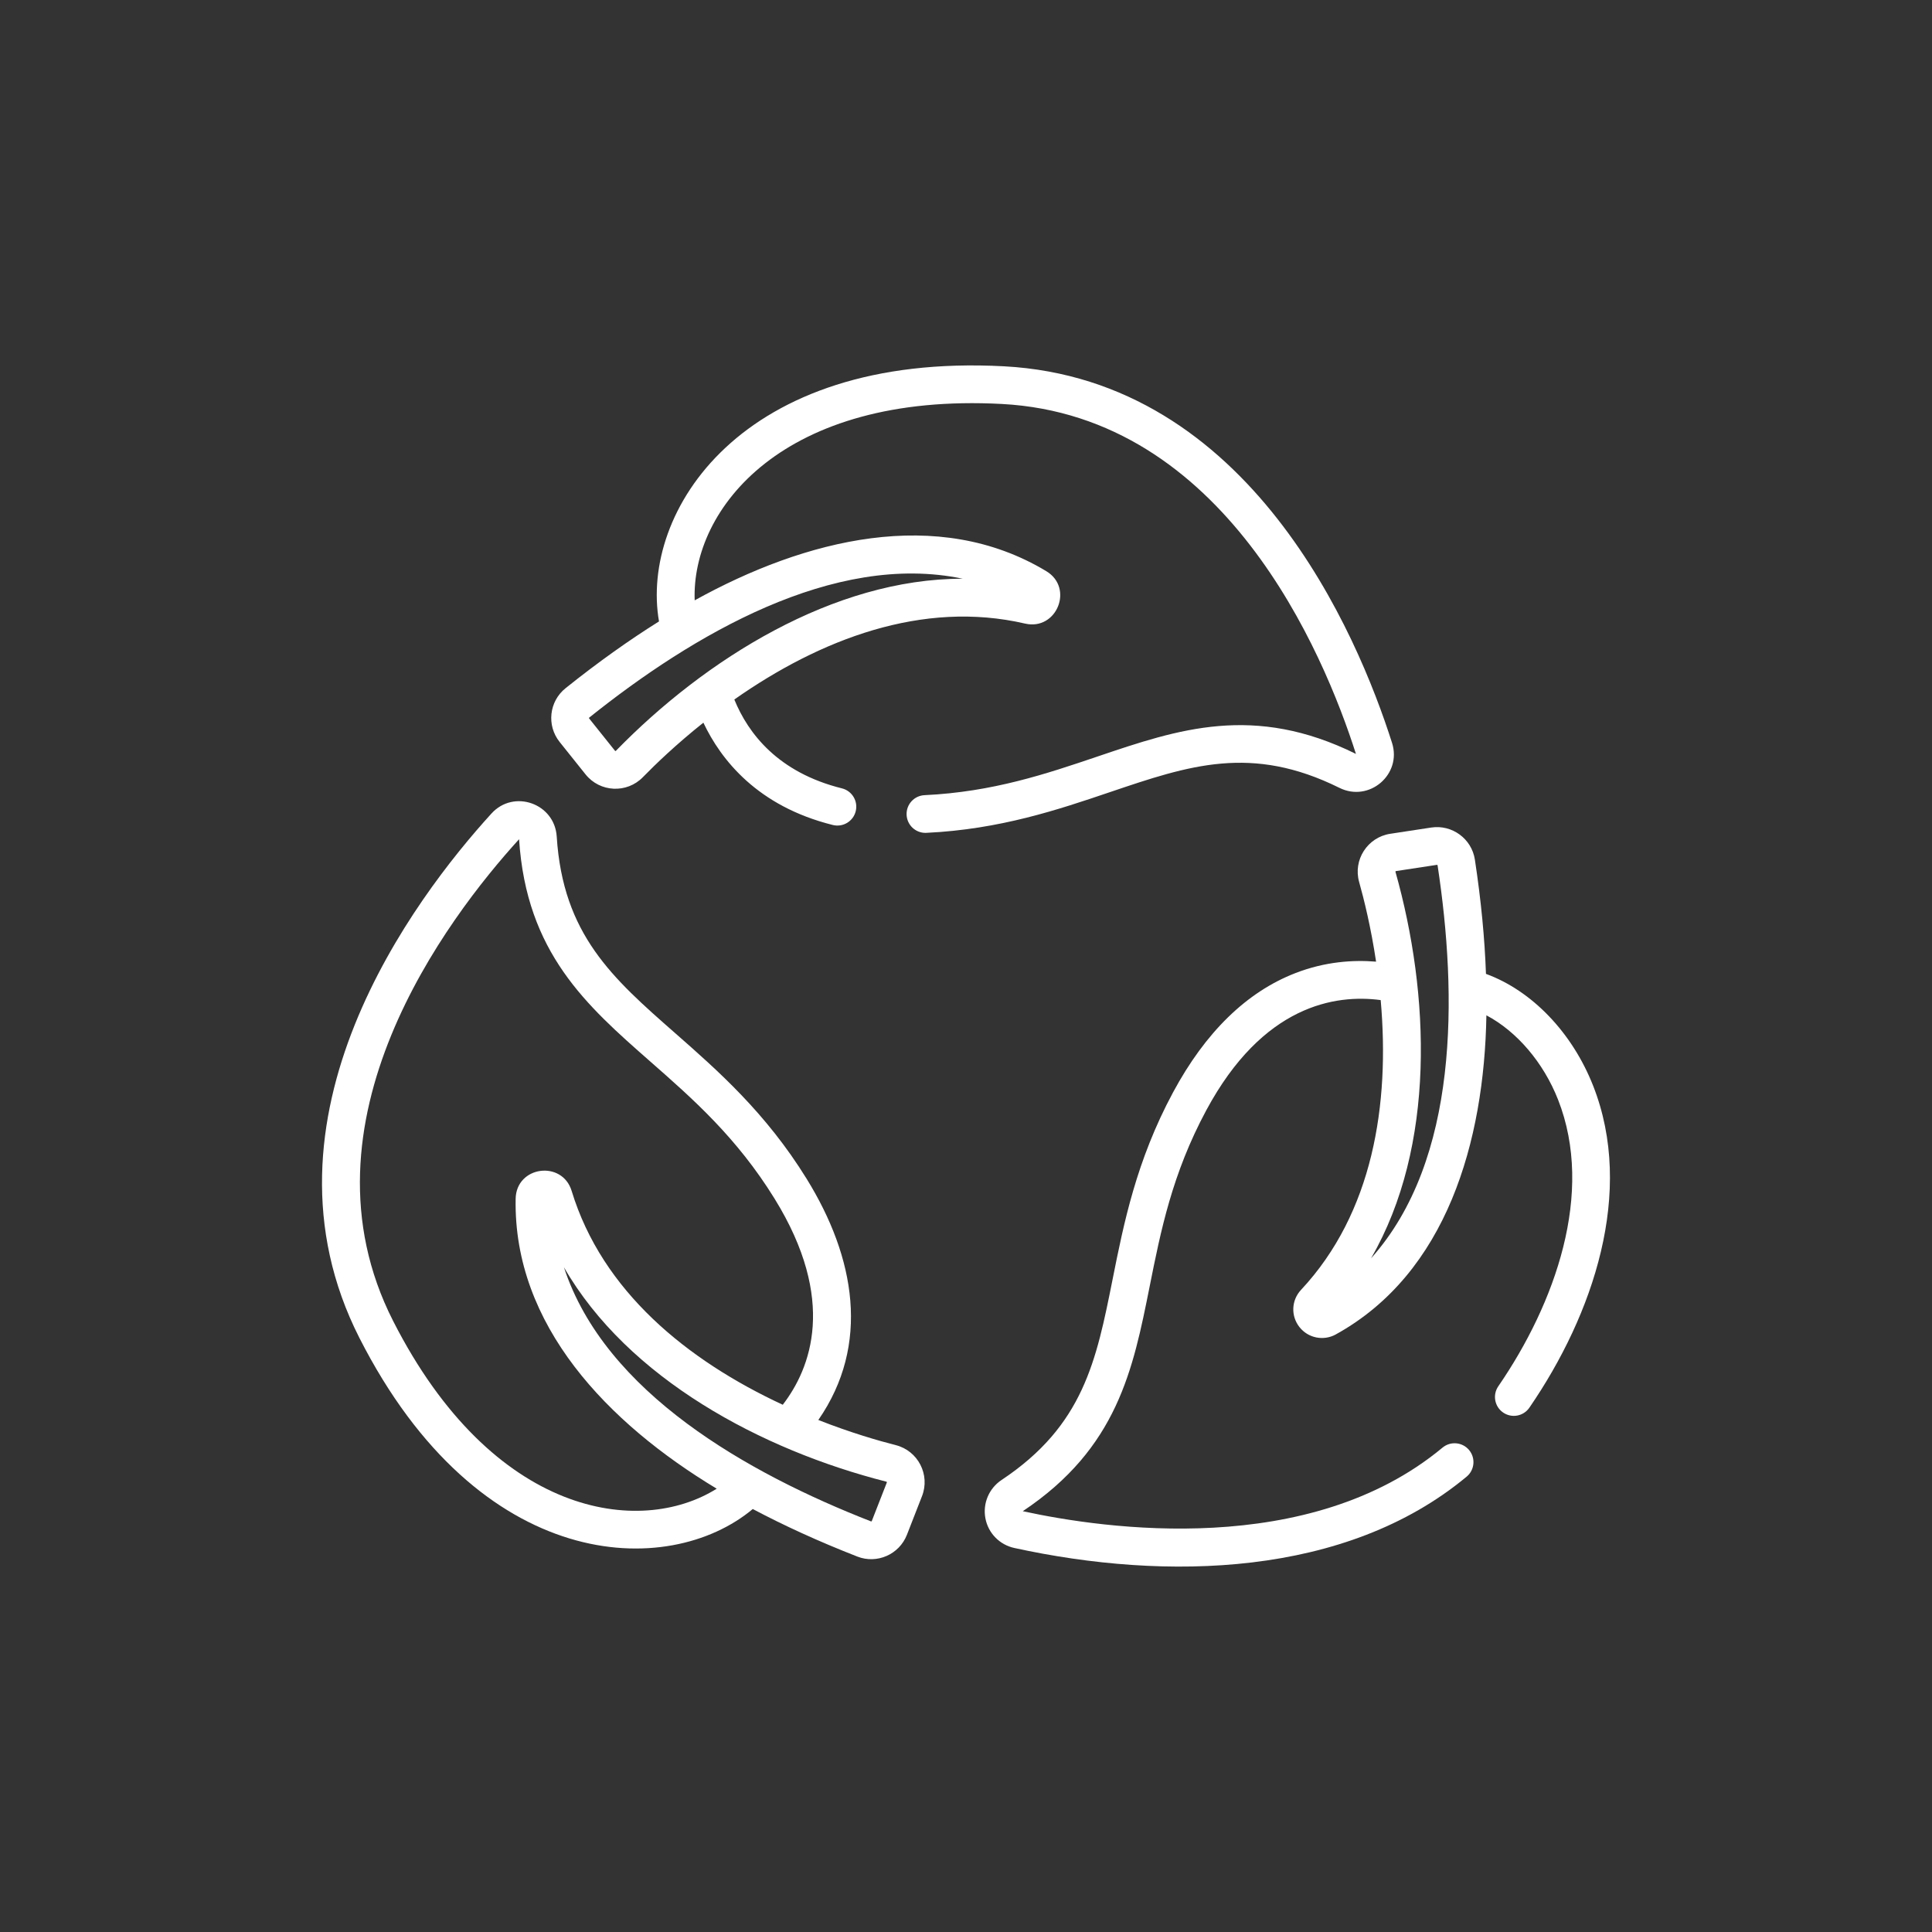 <svg width="120" height="120" viewBox="0 0 120 120" fill="none" xmlns="http://www.w3.org/2000/svg">
<rect x="0" y="0" width="120" height="120" fill="#333333" stroke="none"/>
<g id="fi_3779277">
<g id="Group">
<path id="Vector" d="M22.324 83.101C29.776 97.759 41.509 98.112 46.756 93.728C48.67 94.743 50.824 95.733 53.25 96.681C54.47 97.158 55.852 96.552 56.33 95.33L57.267 92.93C57.787 91.599 57.022 90.111 55.636 89.759C54.578 89.49 52.849 88.993 50.828 88.198C54.07 83.522 53.125 78.108 50.101 73.216C47.566 69.114 44.573 66.487 41.933 64.168C38.04 60.75 34.965 58.05 34.579 51.958C34.448 49.901 31.913 49.005 30.527 50.527C25.748 55.773 15.382 69.448 22.324 83.101ZM55.059 92.031C55.081 92.036 55.092 92.058 55.084 92.078L54.147 94.477C54.14 94.494 54.12 94.504 54.103 94.498C46.47 91.516 37.582 86.513 35.027 78.713C39.01 85.628 47.293 90.056 55.059 92.031ZM32.241 52.125C32.695 59.175 36.431 62.455 40.386 65.929C43.026 68.247 45.756 70.644 48.108 74.448C52.013 80.764 50.351 85.002 48.619 87.252C42.663 84.485 37.404 80.197 35.506 73.97C34.919 72.046 32.066 72.421 32.028 74.457V74.457C31.879 82.311 37.758 88.397 44.516 92.465C39.759 95.452 30.619 94.245 24.413 82.039C18.142 69.705 27.782 57.026 32.241 52.125Z" fill="white"/>
<path id="Vector_2" d="M68.194 46.98C64.988 48.065 61.673 49.188 57.426 49.389C56.779 49.419 56.28 49.968 56.311 50.614C56.34 51.242 56.858 51.731 57.48 51.731C57.499 51.731 57.517 51.73 57.536 51.729C62.112 51.514 65.742 50.284 68.945 49.199C73.852 47.537 77.728 46.225 83.197 48.936C85.044 49.851 87.087 48.104 86.462 46.142C84.309 39.38 77.648 23.566 62.354 22.751C45.986 21.88 39.752 31.82 40.932 38.597C39.096 39.747 37.163 41.117 35.13 42.744C34.104 43.564 33.94 45.06 34.761 46.086L36.37 48.098C37.264 49.216 38.934 49.295 39.931 48.271C40.694 47.489 41.988 46.24 43.688 44.887C44.774 47.183 47.042 50.076 51.73 51.242C52.357 51.398 52.994 51.016 53.15 50.387C53.306 49.759 52.923 49.123 52.295 48.967C48.327 47.981 46.474 45.563 45.61 43.448C50.939 39.706 57.298 37.255 63.67 38.732C65.635 39.186 66.717 36.519 64.988 35.477C58.24 31.412 50.008 33.487 43.148 37.288C42.937 31.605 48.639 24.368 62.229 25.091C76.038 25.827 82.2 40.5 84.22 46.827C77.888 43.696 73.179 45.291 68.194 46.98ZM59.796 35.945C59.791 35.945 59.786 35.945 59.78 35.945C51.784 35.945 43.811 40.932 38.253 46.636C38.238 46.651 38.214 46.652 38.2 46.634L36.591 44.622C36.578 44.607 36.58 44.585 36.594 44.574C43.019 39.434 51.781 34.264 59.796 35.945Z" fill="white"/>
<path id="Vector_3" d="M92.296 60.489C92.219 58.325 91.999 55.966 91.607 53.391C91.409 52.096 90.192 51.204 88.897 51.4L86.35 51.788C84.937 52.003 84.031 53.41 84.419 54.785C84.715 55.837 85.149 57.582 85.471 59.73C84.051 59.613 82.308 59.724 80.464 60.439C77.432 61.613 74.873 64.107 72.859 67.851C70.575 72.098 69.796 76.003 69.108 79.449C68.094 84.529 67.293 88.542 62.211 91.923C61.426 92.445 61.031 93.379 61.205 94.304C61.377 95.223 62.082 95.947 62.998 96.147C72.434 98.21 83.596 97.954 91.097 91.716C91.594 91.303 91.662 90.564 91.249 90.066C90.835 89.568 90.096 89.501 89.598 89.914C81.325 96.794 68.644 94.978 63.526 93.863C69.403 89.945 70.376 85.07 71.406 79.908C72.094 76.462 72.805 72.9 74.924 68.961C78.441 62.421 82.944 61.742 85.757 62.117C86.333 68.605 85.275 75.334 80.811 80.114C80.21 80.757 80.166 81.727 80.706 82.42C81.248 83.116 82.21 83.304 82.971 82.883C82.971 82.883 82.971 82.883 82.971 82.882C89.861 79.078 92.19 70.9 92.323 63.063C94.198 64.055 95.86 65.977 96.775 68.304C99.053 74.1 96.588 80.975 93.061 86.106C92.695 86.64 92.83 87.37 93.364 87.736C93.897 88.102 94.627 87.967 94.993 87.433C98.976 81.631 101.54 74.022 98.956 67.447C97.649 64.123 95.147 61.534 92.296 60.489ZM85.157 78.157C89.189 71.192 88.82 61.764 86.675 54.15C86.669 54.128 86.681 54.108 86.703 54.105L89.25 53.717C89.272 53.715 89.287 53.728 89.29 53.744C90.518 61.808 90.63 72.05 85.157 78.157Z" fill="white"/>
</g>
</g>
</svg>
